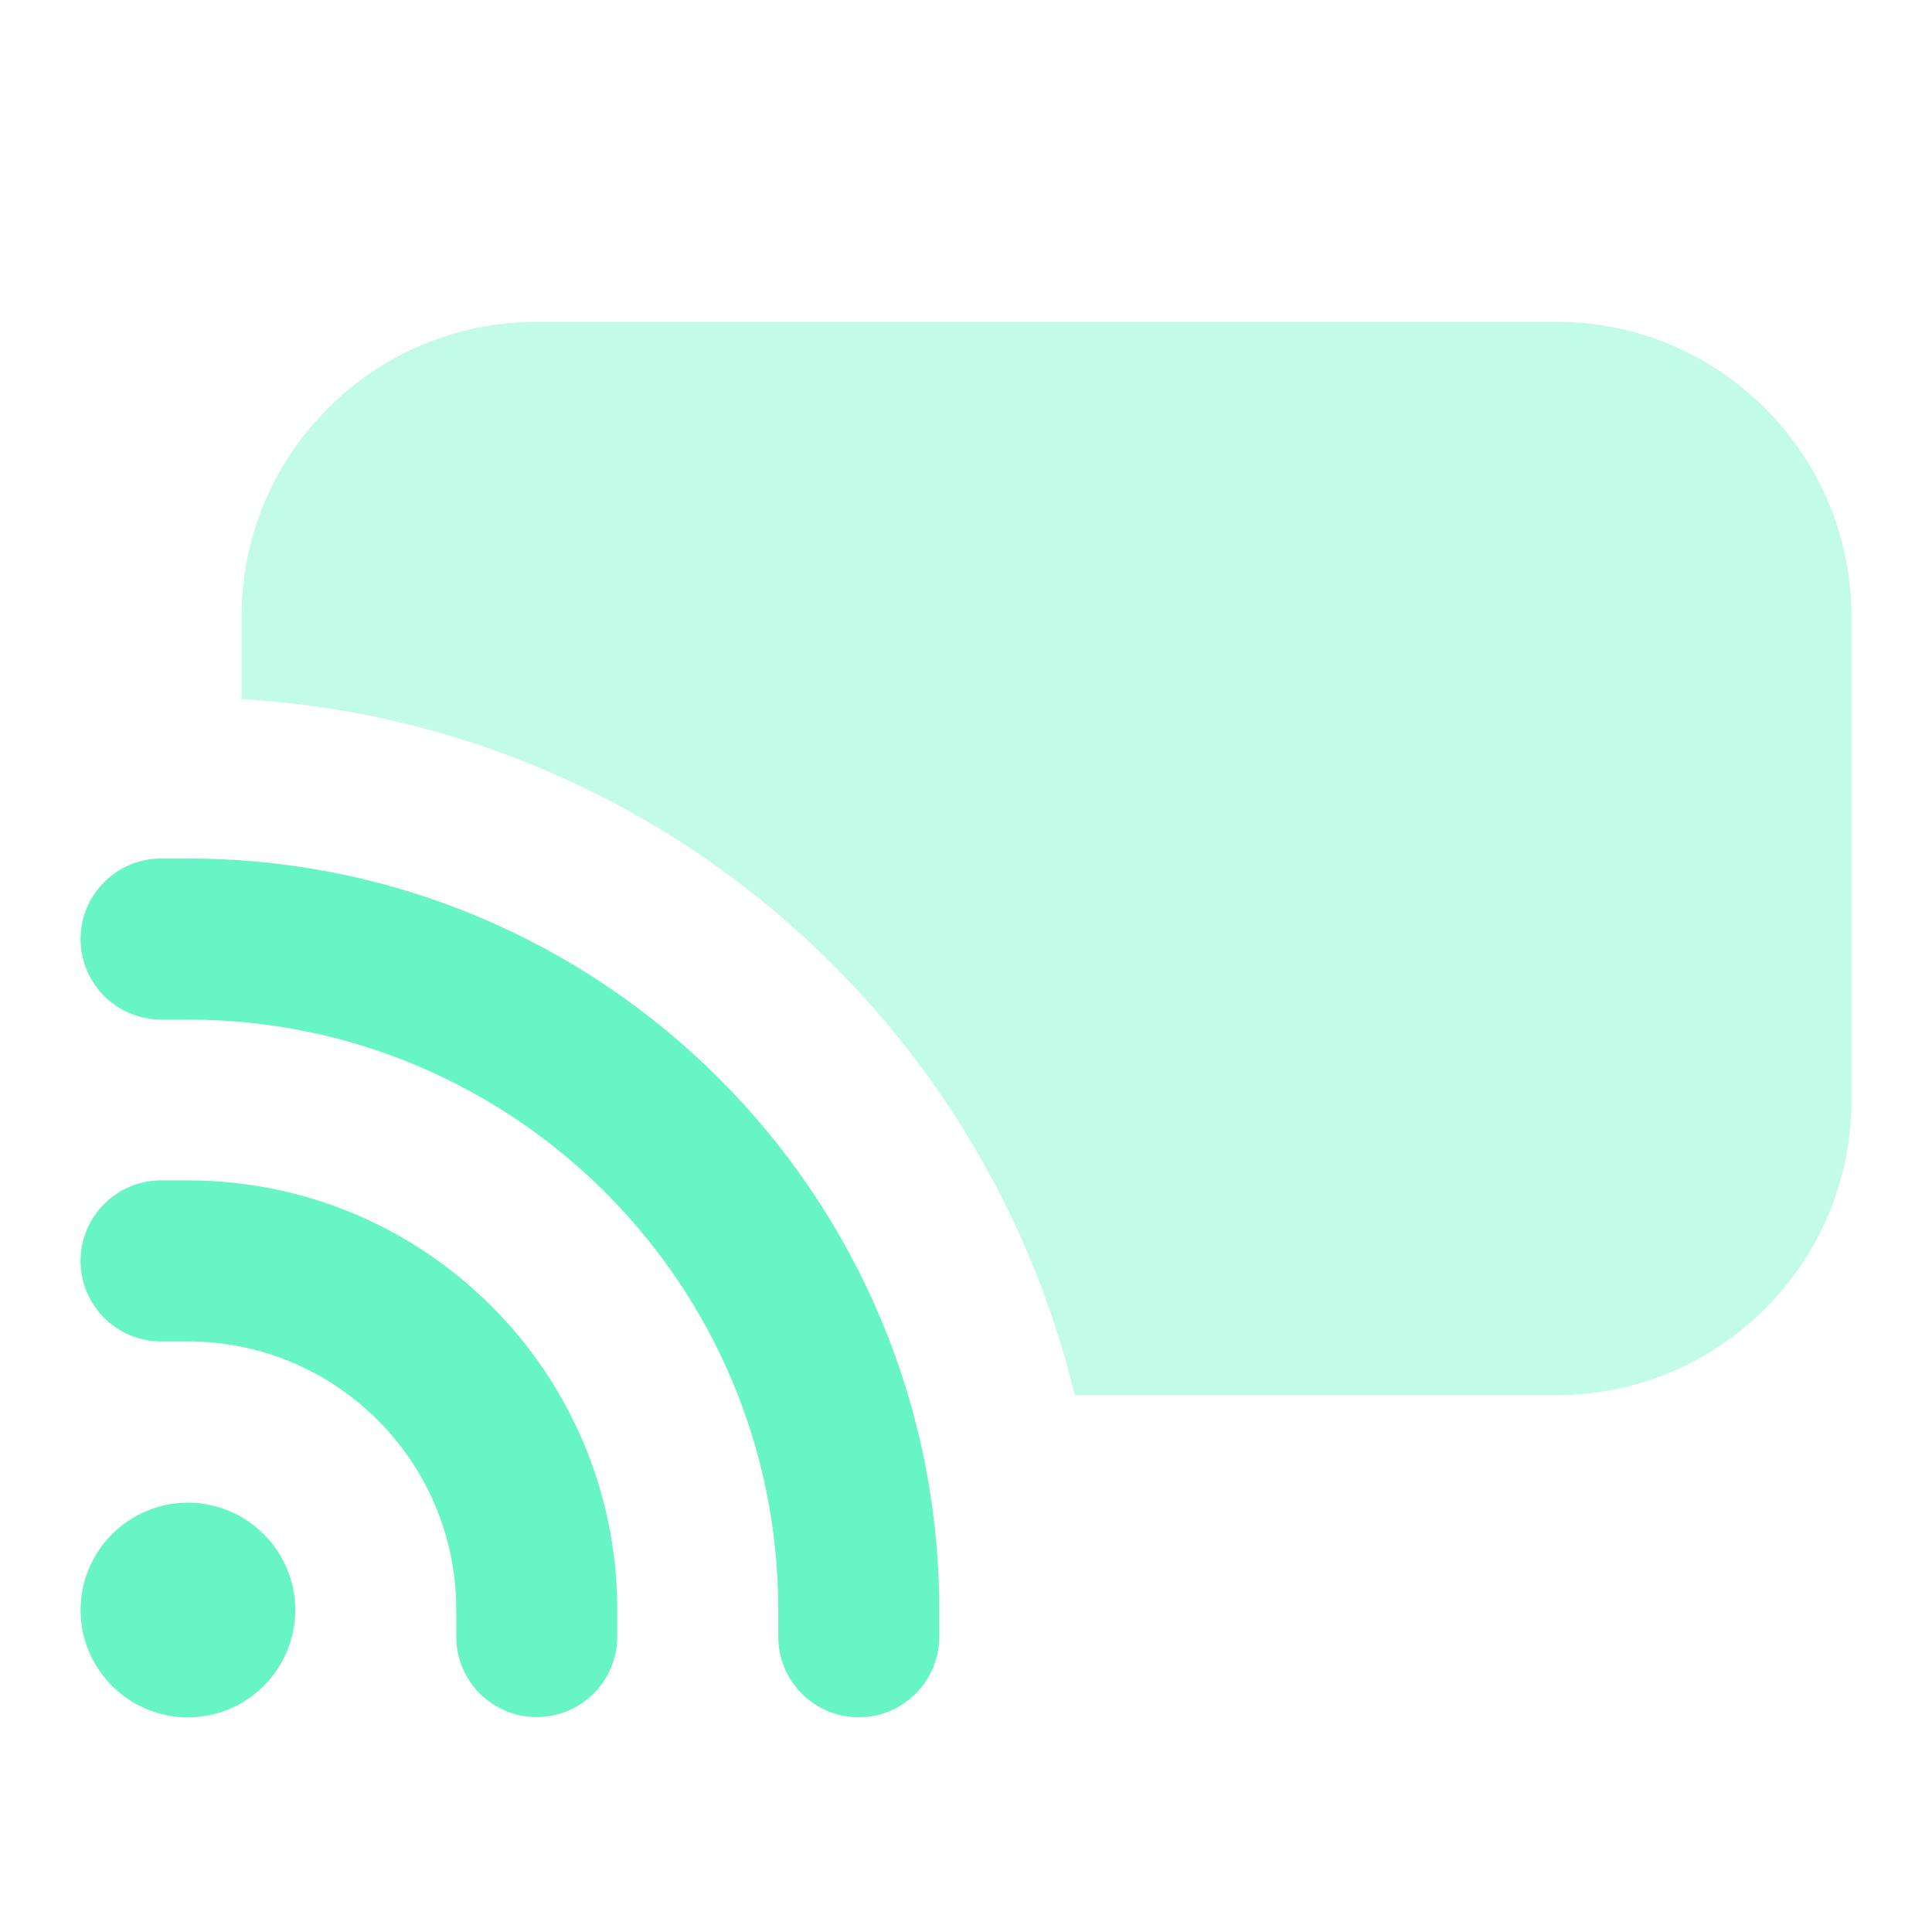 <svg width="34" height="34" viewBox="0 0 34 34" fill="none" xmlns="http://www.w3.org/2000/svg">
<path d="M3.307 30.223C2.266 30.223 1.418 29.375 1.418 28.334C1.418 27.293 2.266 26.445 3.307 26.445C4.348 26.445 5.196 27.293 5.196 28.334C5.196 29.375 4.348 30.223 3.307 30.223Z" fill="#67F5C5"/>
<path fill-rule="evenodd" clip-rule="evenodd" d="M1.418 22.19C1.418 21.408 2.052 20.773 2.835 20.773H3.307C7.48 20.773 10.862 24.156 10.862 28.329V28.801C10.862 29.584 10.228 30.218 9.446 30.218C8.663 30.218 8.029 29.584 8.029 28.801V28.329C8.029 25.721 5.915 23.607 3.307 23.607H2.835C2.052 23.607 1.418 22.973 1.418 22.19Z" fill="#67F5C5"/>
<path fill-rule="evenodd" clip-rule="evenodd" d="M1.418 16.526C1.418 15.744 2.052 15.109 2.835 15.109H3.307C10.61 15.109 16.529 21.029 16.529 28.332V28.804C16.529 29.586 15.895 30.221 15.112 30.221C14.33 30.221 13.696 29.586 13.696 28.804V28.332C13.696 22.593 9.045 17.943 3.307 17.943H2.835C2.052 17.943 1.418 17.308 1.418 16.526Z" fill="#67F5C5"/>
<path d="M4.25 10.858C4.25 7.989 6.575 5.664 9.444 5.664H27.389C30.259 5.664 32.583 7.989 32.583 10.858V19.358C32.583 22.228 30.259 24.553 27.389 24.553H18.914C17.287 17.803 11.395 12.717 4.25 12.303V10.858Z" fill="#67F5C5" fill-opacity="0.4"/>
</svg>
